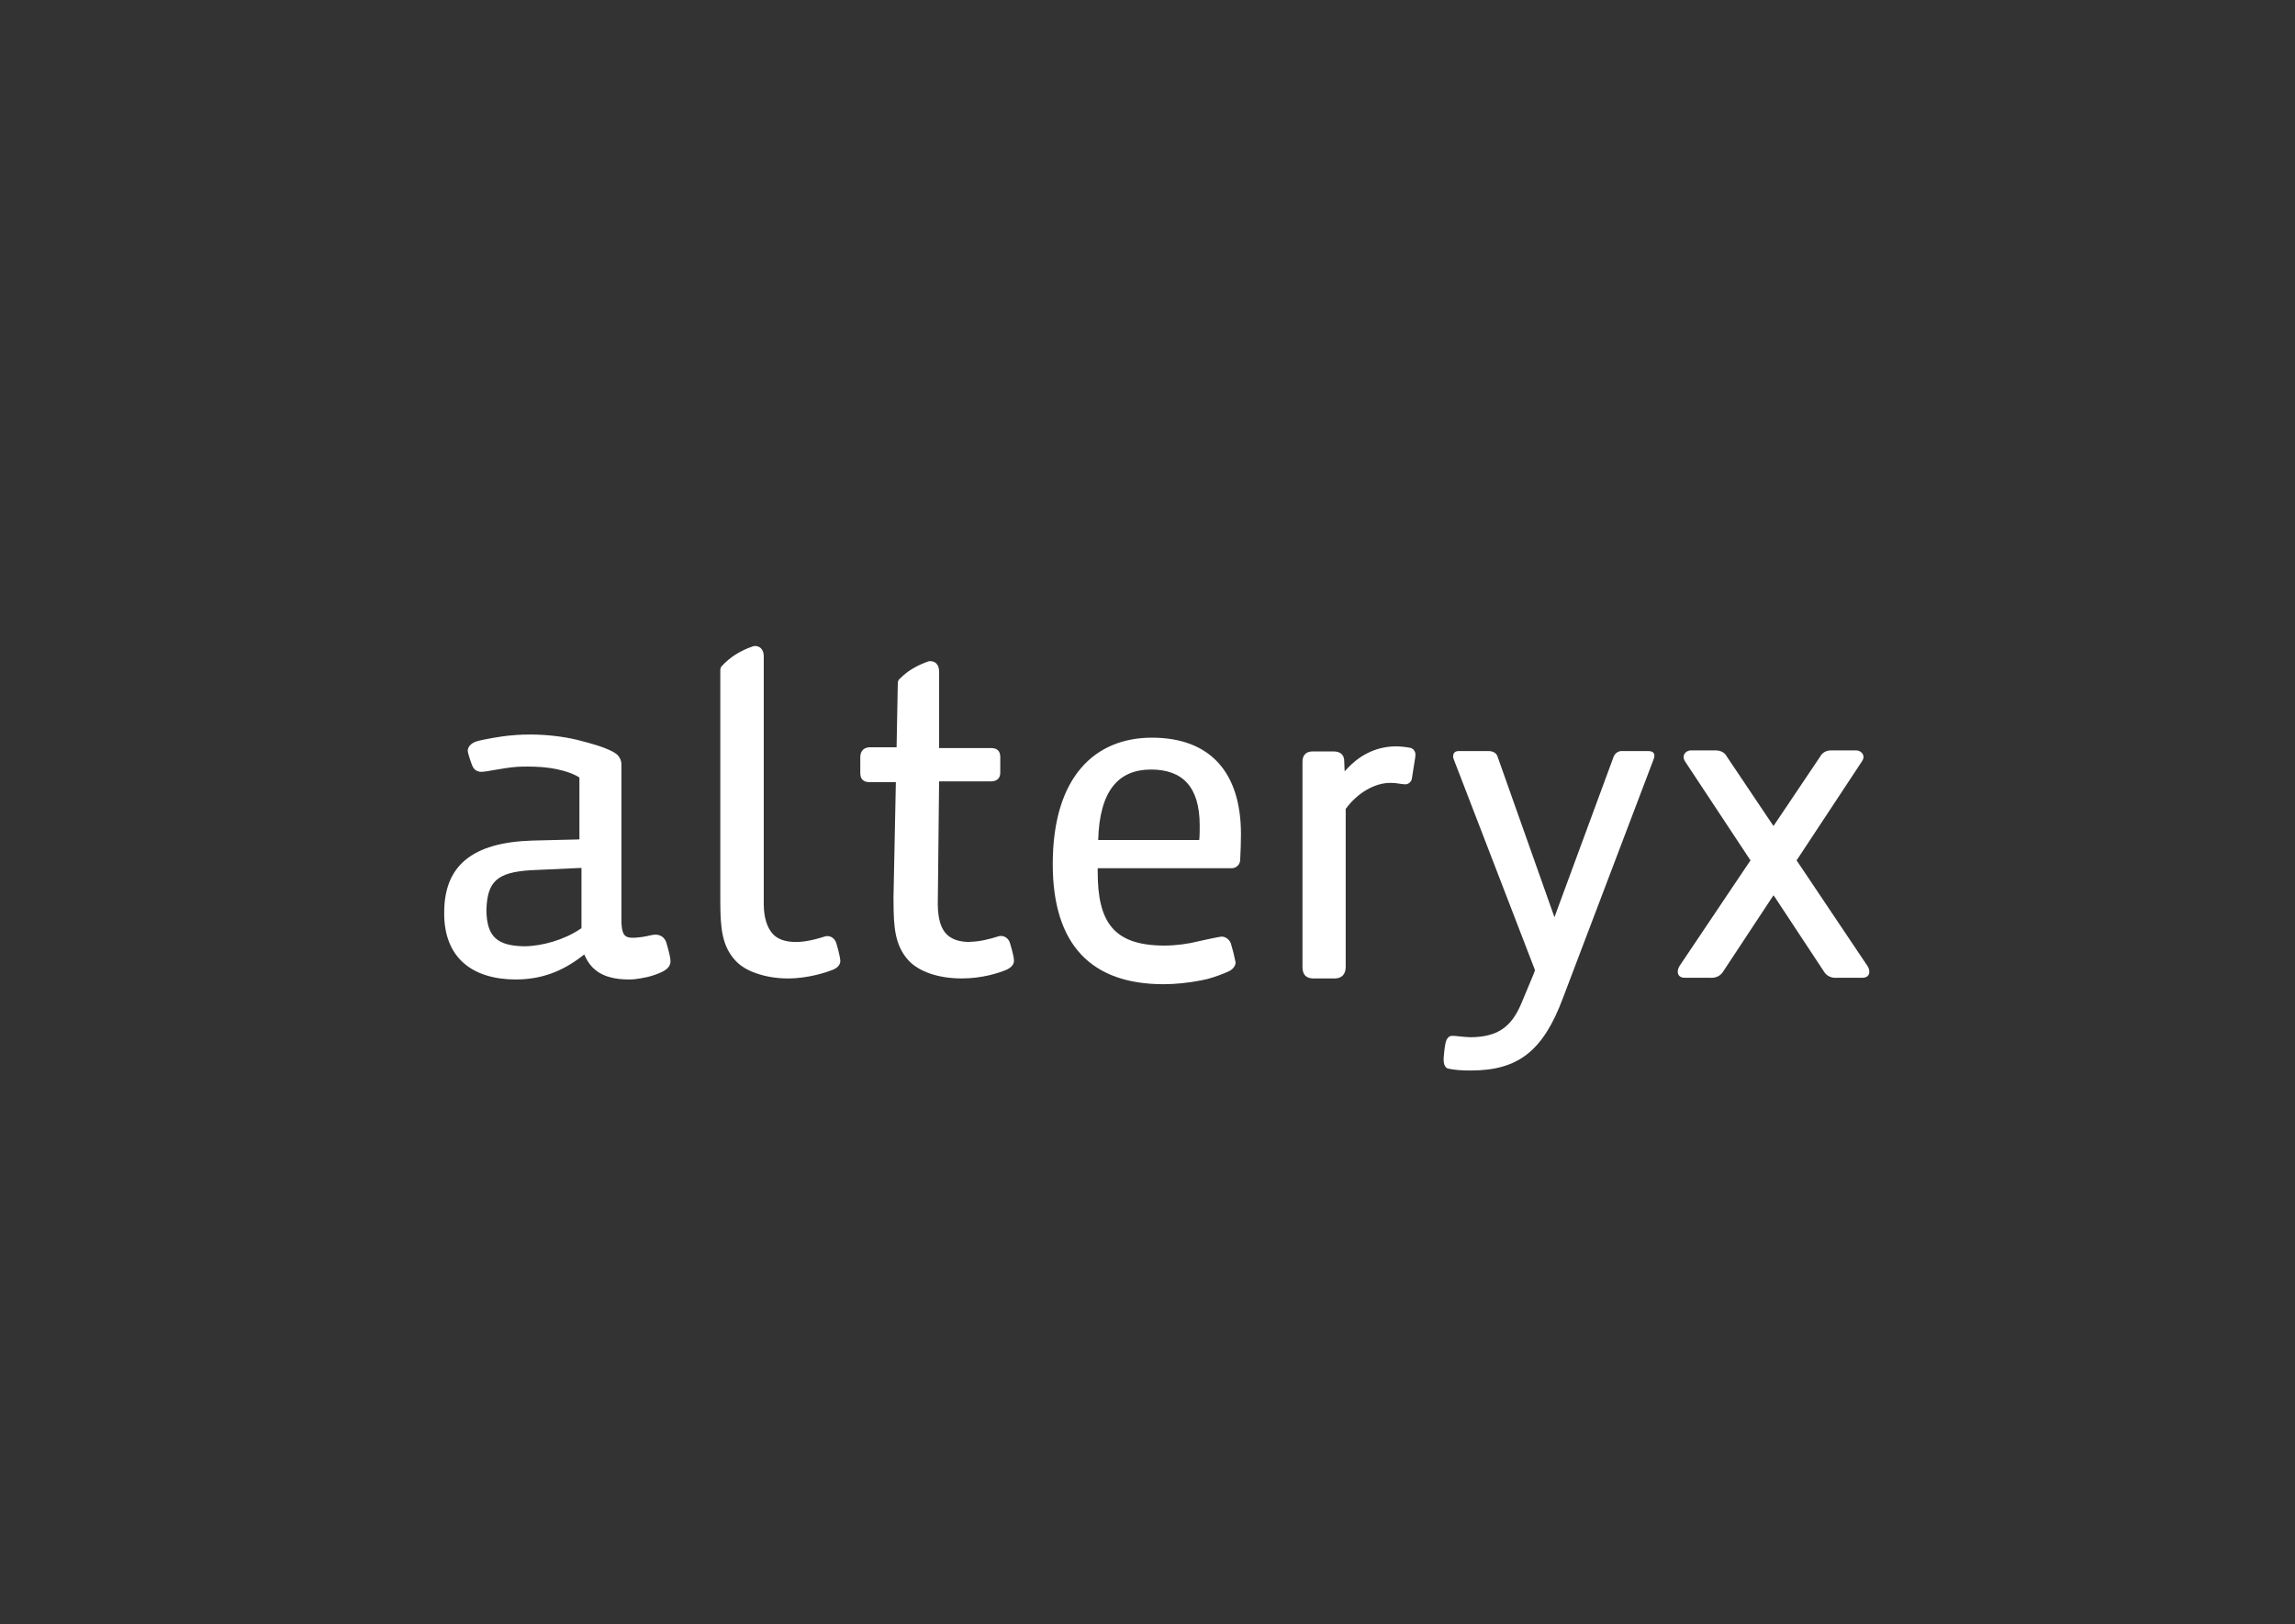 <svg width="130" height="92" viewBox="0 0 130 92" fill="none" xmlns="http://www.w3.org/2000/svg">
<rect x="0" y="0" width="130" height="92" fill="#333333" stroke="none"/>
<path fill-rule="evenodd" clip-rule="evenodd" d="M32.938 52.573L32.892 52.606L32.844 52.635C31.991 53.214 30.718 53.6 29.674 53.6H29.672C28.141 53.568 27.583 53.036 27.553 51.59C27.586 49.924 28.154 49.411 30.066 49.292L32.705 49.171L32.823 49.166L32.938 49.163V52.573ZM37.745 53.393C37.66 53.112 37.42 52.941 37.133 52.941C37.056 52.945 36.985 52.949 36.892 52.97C36.483 53.066 36.255 53.096 35.942 53.117C35.345 53.146 35.239 52.917 35.2 52.258V43.244C35.182 43.036 35.071 42.827 34.907 42.702L34.848 42.664C34.829 42.649 34.809 42.63 34.784 42.617C34.286 42.33 33.456 42.098 32.751 41.923L32.699 41.908C31.863 41.71 30.938 41.605 30.023 41.605C29.485 41.605 29 41.646 28.806 41.669C28.404 41.707 27.319 41.885 26.954 42.007C26.849 42.041 26.506 42.2 26.494 42.517C26.5 42.681 26.69 43.209 26.69 43.209C26.813 43.578 26.944 43.668 27.181 43.715C27.372 43.736 27.784 43.652 28.059 43.605C28.766 43.477 29.229 43.428 29.561 43.424C29.989 43.418 30.527 43.412 31.159 43.502C32.359 43.683 32.821 44.044 32.821 44.044V47.545L32.715 47.549L30.153 47.612C26.726 47.718 25.14 49.051 25.162 51.74C25.157 52.96 25.547 53.939 26.29 54.572C26.98 55.167 27.991 55.48 29.208 55.48H29.213C30.611 55.48 31.813 55.058 32.985 54.148L33.096 54.063L33.154 54.19C33.435 54.799 33.916 55.193 34.576 55.358C34.872 55.439 35.21 55.48 35.642 55.48C35.752 55.48 35.864 55.474 35.964 55.463C36.355 55.41 36.874 55.34 37.454 55.073C37.771 54.925 37.996 54.741 37.98 54.412C37.967 54.121 37.745 53.393 37.745 53.393Z" fill="white"/>
<path fill-rule="evenodd" clip-rule="evenodd" d="M75.622 55.421H74.375C74.183 55.421 74.023 55.358 73.924 55.251C73.823 55.136 73.779 54.98 73.779 54.768V43.185C73.77 42.967 73.827 42.809 73.941 42.703C74.04 42.604 74.187 42.562 74.385 42.562H75.512C75.722 42.562 75.864 42.602 75.974 42.693C76.087 42.786 76.148 42.94 76.144 43.124L76.156 43.431L76.168 43.692L76.344 43.502C76.873 42.943 77.779 42.276 79.084 42.276C79.268 42.276 79.589 42.304 79.869 42.355C80.103 42.397 80.192 42.63 80.175 42.751C80.175 42.814 80.173 42.861 80.165 42.904L79.98 44.073C79.967 44.276 79.777 44.426 79.618 44.426C79.473 44.421 79.391 44.409 79.3 44.394C79.164 44.373 79.011 44.345 78.743 44.345C77.872 44.345 76.898 44.912 76.249 45.791L76.227 45.817V54.768C76.227 54.968 76.178 55.125 76.077 55.238C75.977 55.353 75.814 55.421 75.622 55.421Z" fill="white"/>
<path fill-rule="evenodd" clip-rule="evenodd" d="M67.931 47.581H62.207C62.285 44.747 63.387 43.589 65.198 43.589C66.96 43.589 67.957 44.538 67.957 46.76C67.957 46.934 67.957 47.376 67.931 47.581ZM65.251 41.784C62.047 41.784 59.633 43.971 59.633 48.947C59.633 53.508 61.812 55.748 65.908 55.748C66.556 55.748 67.327 55.674 68.064 55.526C68.18 55.505 68.298 55.474 68.413 55.449C68.879 55.323 69.349 55.133 69.522 55.054C69.778 54.958 69.977 54.764 69.992 54.52C69.922 54.157 69.828 53.788 69.72 53.431C69.622 53.191 69.401 53.04 69.173 53.054C69.096 53.054 67.995 53.288 67.931 53.307C67.299 53.467 66.606 53.56 65.96 53.56C63.046 53.56 62.179 52.194 62.179 49.383V49.177H69.811C70.037 49.156 70.213 48.988 70.245 48.766C70.245 48.736 70.247 48.703 70.252 48.669C70.278 48.177 70.294 47.661 70.294 47.245C70.294 43.792 68.585 41.784 65.251 41.784Z" fill="white"/>
<path fill-rule="evenodd" clip-rule="evenodd" d="M83.318 60.636H83.235C82.785 60.636 82.412 60.605 82.049 60.533C81.825 60.495 81.742 60.21 81.786 59.82C81.786 59.82 81.814 59.403 81.877 59.109C81.937 58.809 82.082 58.673 82.243 58.673H82.288L82.412 58.679C82.485 58.684 82.59 58.697 82.686 58.705C82.909 58.728 83.135 58.752 83.311 58.752C84.799 58.736 85.602 58.202 86.171 56.849L86.858 55.205L86.922 55.031L86.947 54.958L86.922 54.88L82.339 42.987C82.319 42.934 82.313 42.881 82.313 42.832C82.313 42.786 82.319 42.702 82.382 42.63C82.43 42.58 82.511 42.544 82.6 42.544H84.337C84.589 42.544 84.778 42.675 84.833 42.866L87.851 51.386L88.052 51.956L88.26 51.386L91.379 42.93C91.445 42.693 91.64 42.54 91.868 42.54H91.881L91.928 42.544H93.369C93.485 42.544 93.572 42.567 93.632 42.614C93.692 42.664 93.716 42.74 93.712 42.796C93.712 42.878 93.692 42.946 93.667 43.012L88.54 56.511C87.423 59.519 86.008 60.636 83.318 60.636Z" fill="white"/>
<path fill-rule="evenodd" clip-rule="evenodd" d="M103.981 55.388C103.683 55.388 103.436 55.251 103.296 54.999L100.557 50.849L100.46 50.71L100.368 50.849L97.632 54.995C97.487 55.251 97.24 55.388 96.938 55.388L96.894 55.383H95.43C95.31 55.383 95.224 55.355 95.151 55.302C95.079 55.244 95.028 55.141 95.037 55.044C95.037 54.925 95.079 54.798 95.151 54.695L99.115 48.793L99.16 48.733L99.115 48.673L95.463 43.149C95.398 43.047 95.366 42.96 95.368 42.878C95.368 42.645 95.586 42.505 95.793 42.503H97.168C97.464 42.503 97.696 42.629 97.798 42.827L100.37 46.656L100.46 46.787L100.548 46.656L103.106 42.851C103.22 42.63 103.455 42.503 103.723 42.503H105.131C105.334 42.503 105.557 42.645 105.557 42.876C105.557 42.96 105.525 43.047 105.46 43.139L101.808 48.673L101.765 48.733L101.808 48.793L105.76 54.682C105.845 54.798 105.887 54.919 105.887 55.038C105.895 55.141 105.846 55.244 105.776 55.302C105.702 55.355 105.614 55.383 105.49 55.383H104.036L103.981 55.388Z" fill="white"/>
<path fill-rule="evenodd" clip-rule="evenodd" d="M44.639 55.422C43.992 55.422 43.369 55.32 42.827 55.126C42.331 54.957 41.939 54.714 41.66 54.412C40.881 53.572 40.812 52.525 40.802 51.143V37.944C40.802 37.866 40.836 37.787 40.887 37.729C41.348 37.223 41.944 36.845 42.66 36.607C42.704 36.591 42.734 36.591 42.77 36.591C42.827 36.591 42.978 36.601 43.102 36.719C43.212 36.831 43.264 36.984 43.263 37.186V51.228C43.268 51.958 43.446 52.539 43.774 52.901C44.053 53.204 44.506 53.357 45.081 53.357C45.221 53.357 45.379 53.346 45.567 53.323C45.986 53.264 46.389 53.149 46.654 53.066C46.727 53.036 46.792 53.023 46.869 53.023C47.097 53.023 47.294 53.181 47.371 53.416C47.371 53.416 47.574 54.09 47.6 54.408C47.616 54.682 47.366 54.867 47.135 54.947C46.84 55.063 45.8 55.422 44.639 55.422Z" fill="white"/>
<path fill-rule="evenodd" clip-rule="evenodd" d="M57.207 53.408C57.131 53.172 56.933 53.015 56.699 53.015C56.627 53.015 56.558 53.029 56.487 53.057C56.101 53.178 55.519 53.335 54.971 53.346L54.913 53.355C54.322 53.355 53.878 53.196 53.595 52.89C53.328 52.603 53.137 52.135 53.121 51.259C53.121 51.24 53.121 51.226 53.121 51.21L53.195 44.259H56.093C56.248 44.259 56.377 44.242 56.496 44.152C56.641 44.04 56.663 43.857 56.66 43.756V42.881C56.663 42.693 56.607 42.557 56.499 42.47C56.37 42.38 56.228 42.372 56.119 42.372H53.195V38.044C53.195 37.84 53.144 37.69 53.036 37.579C52.916 37.463 52.759 37.45 52.704 37.45C52.668 37.45 52.636 37.45 52.581 37.466C52.412 37.527 51.956 37.683 51.458 38.027C51.285 38.15 51.109 38.304 50.933 38.478C50.884 38.538 50.856 38.613 50.856 38.687L50.787 42.327H49.29C49.144 42.327 48.985 42.364 48.872 42.481C48.759 42.602 48.731 42.751 48.731 42.904V43.704C48.733 43.876 48.726 44.026 48.862 44.172C49.015 44.31 49.166 44.298 49.34 44.305H50.746L50.612 50.843L50.615 51.124C50.62 52.509 50.689 53.56 51.47 54.409C52.072 55.049 53.164 55.417 54.464 55.422C55.64 55.422 56.553 55.116 56.971 54.947C57.194 54.855 57.447 54.677 57.436 54.403C57.436 54.142 57.207 53.408 57.207 53.408Z" fill="white"/>
</svg>
